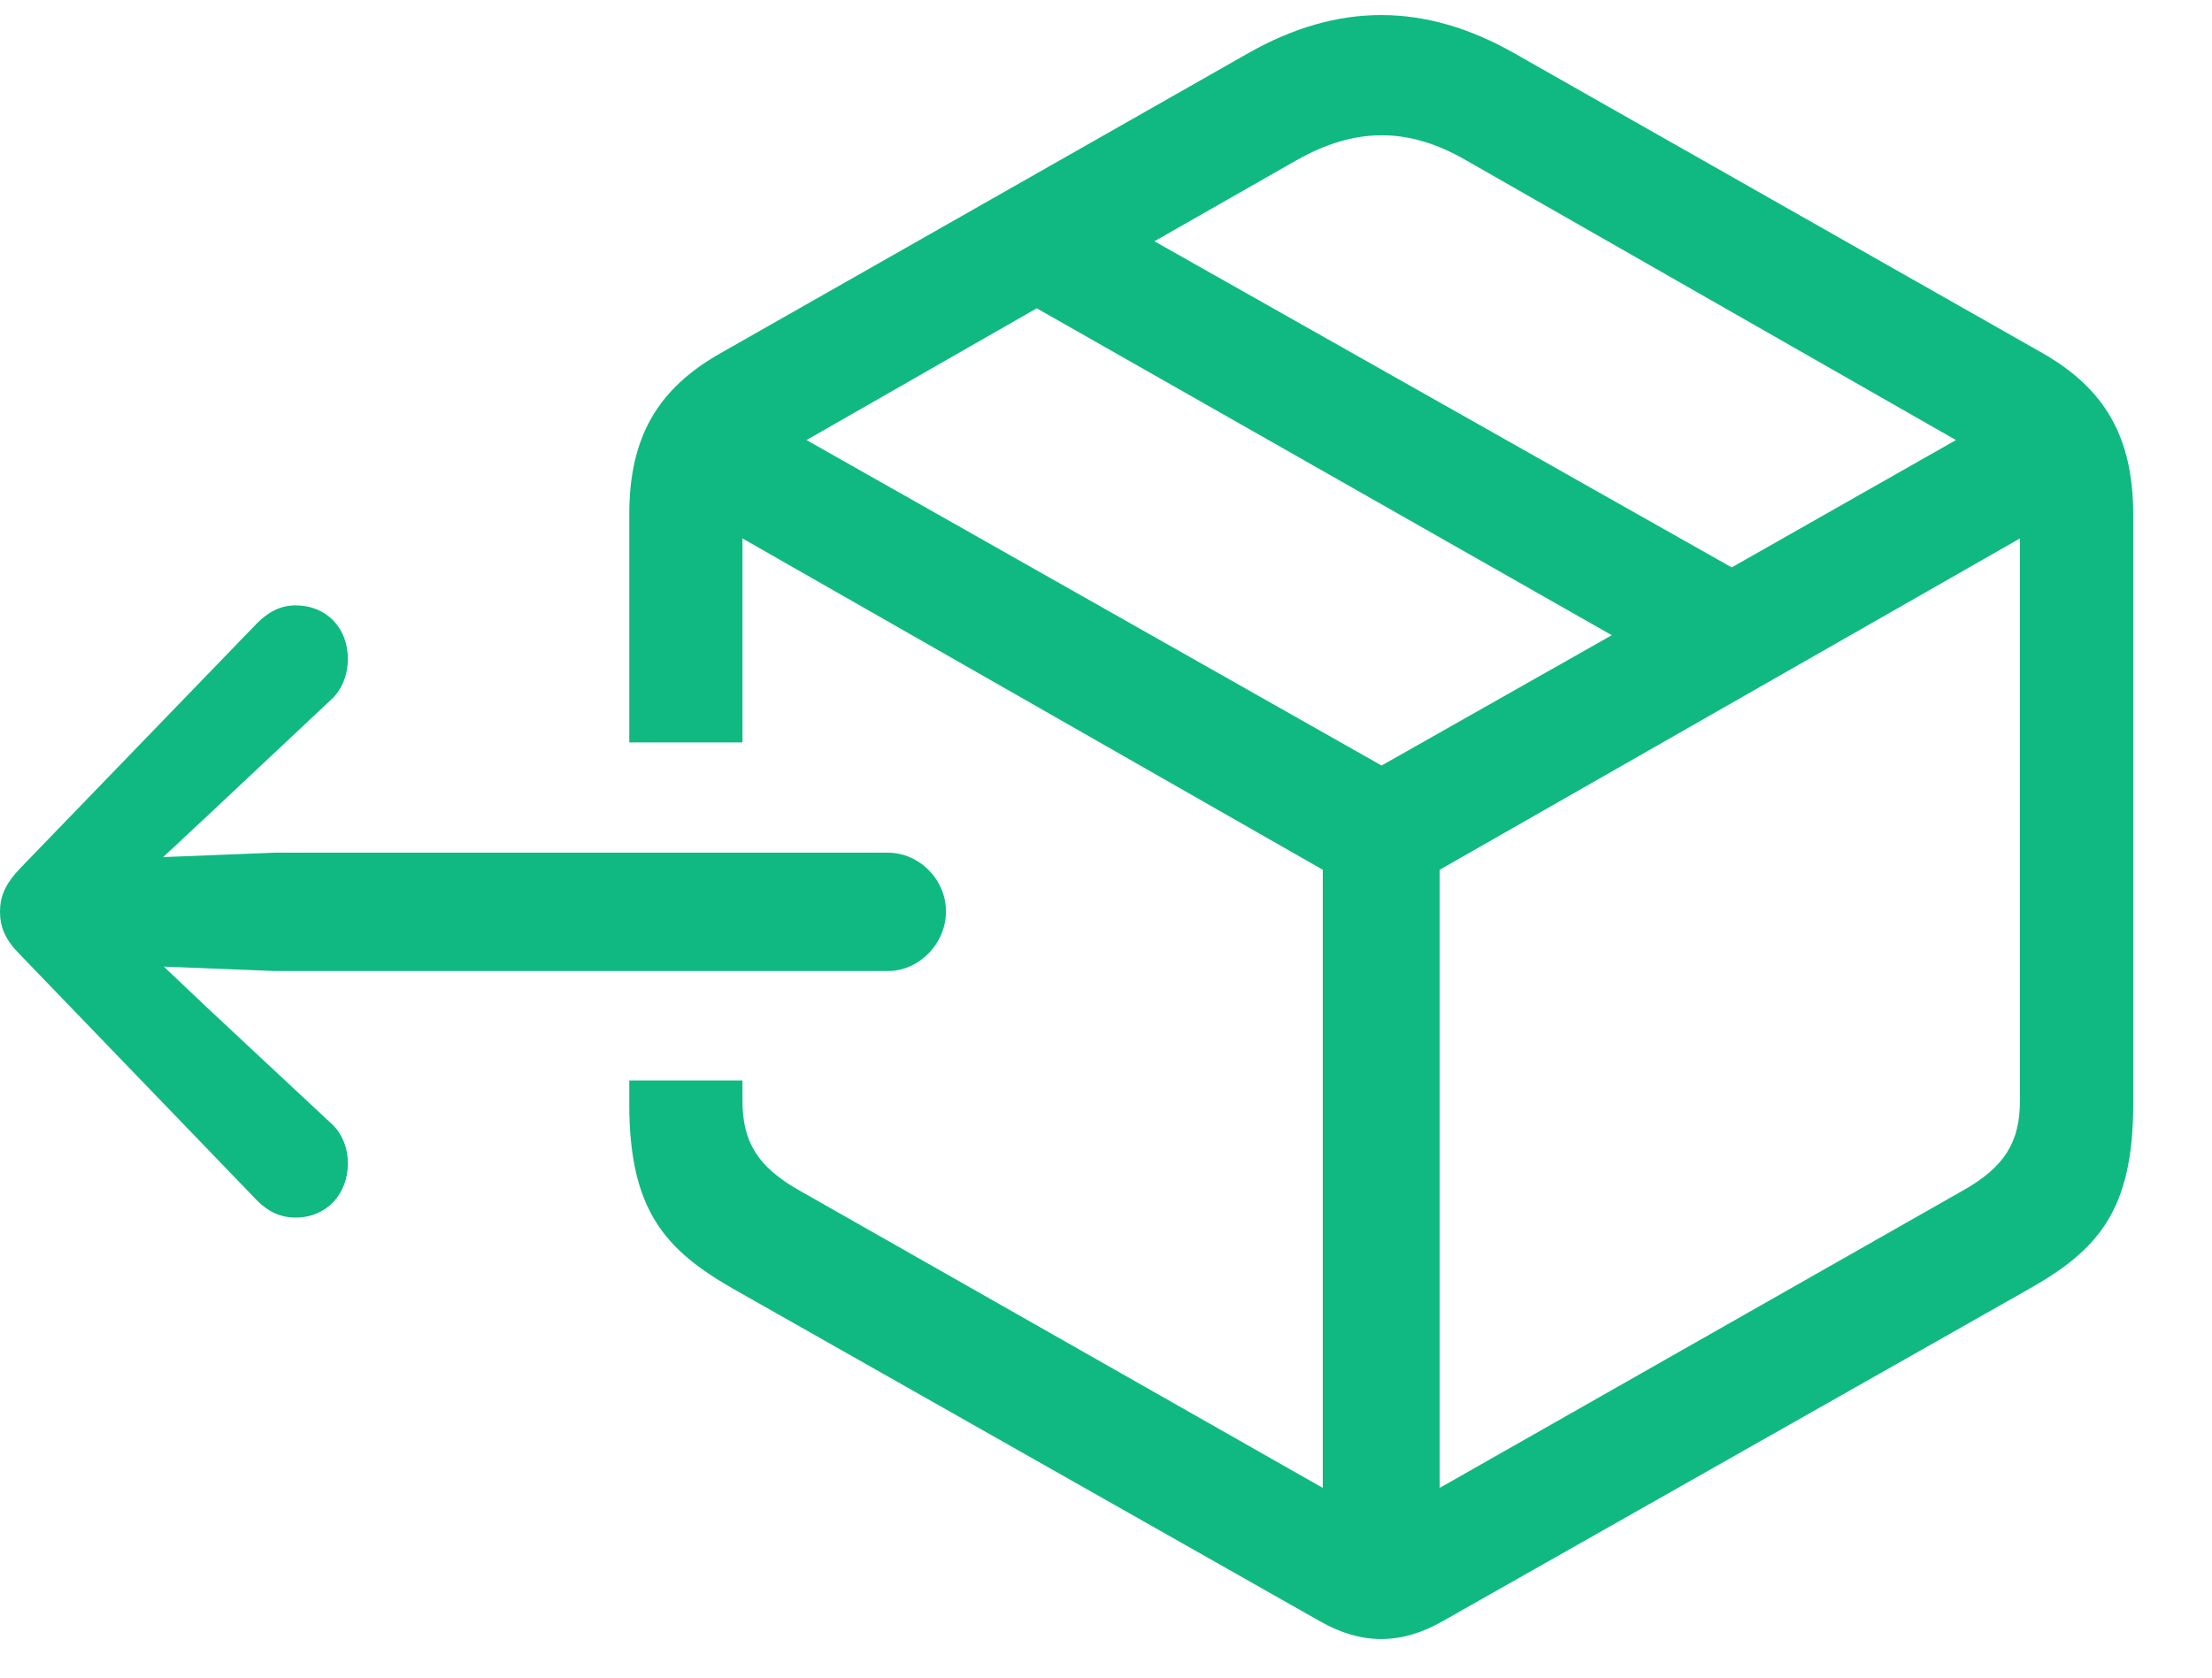 <svg width="29" height="22" viewBox="0 0 29 22" fill="none" xmlns="http://www.w3.org/2000/svg">
<path d="M19.861 0.703L26.775 4.629C27.596 5.098 27.967 5.732 27.967 6.748V14.482C27.967 15.879 27.498 16.396 26.6 16.904L18.914 21.26C18.367 21.572 17.85 21.572 17.303 21.26L9.617 16.904C8.729 16.396 8.25 15.879 8.25 14.482V14.17H9.734V14.434C9.734 14.971 9.93 15.303 10.486 15.615L17.342 19.512V11.406L9.734 7.061V9.736H8.25V6.748C8.25 5.732 8.621 5.098 9.451 4.629L16.355 0.703C17.537 0.029 18.68 0.029 19.861 0.703ZM18.875 11.406V19.512L25.73 15.615C26.287 15.303 26.482 14.971 26.482 14.434V7.061L18.875 11.406ZM10.574 5.771L18.113 10.039L21.131 8.33L13.592 4.043L10.574 5.771ZM17 2.1L15.135 3.164L22.703 7.441L25.643 5.771L19.217 2.1C18.455 1.66 17.762 1.67 17 2.1Z" fill="#10b981"/>
<path d="M12.402 11.953C12.402 11.533 12.051 11.182 11.641 11.182H3.604L2.139 11.24L2.725 10.693L4.336 9.18C4.492 9.043 4.561 8.828 4.561 8.643C4.561 8.232 4.277 7.939 3.877 7.939C3.672 7.939 3.516 8.027 3.369 8.174L0.264 11.387C0.068 11.592 0 11.758 0 11.953C0 12.158 0.068 12.324 0.264 12.52L3.369 15.742C3.516 15.889 3.672 15.967 3.877 15.967C4.277 15.967 4.561 15.664 4.561 15.254C4.561 15.068 4.492 14.863 4.336 14.727L2.725 13.223L2.148 12.676L3.604 12.734H11.641C12.051 12.734 12.402 12.373 12.402 11.953Z" fill="#10b981"/>
</svg>